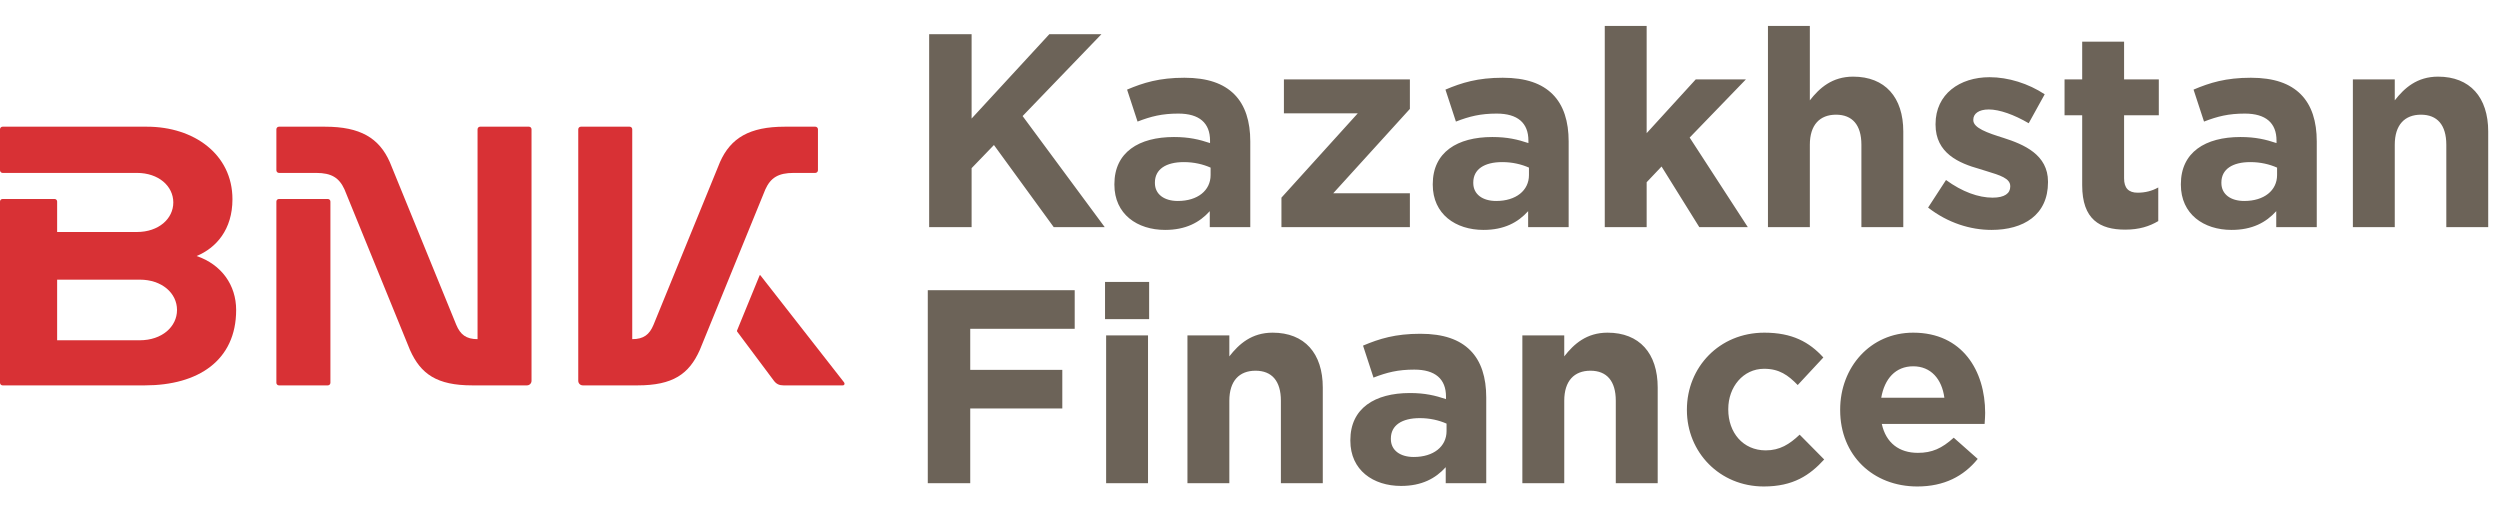 <svg width="193" height="40" viewBox="0 0 193 40" fill="none" xmlns="http://www.w3.org/2000/svg">
<path d="M61.268 13.349H62.944C63.054 13.349 63.146 13.254 63.146 13.145V9.982C63.146 9.869 63.054 9.781 62.944 9.781H60.586C57.86 9.781 56.41 10.653 55.585 12.509L50.451 25.076C50.142 25.824 49.694 26.183 48.809 26.183V9.982C48.809 9.869 48.72 9.781 48.611 9.781H44.841C44.73 9.781 44.641 9.869 44.641 9.982V29.4C44.641 29.592 44.797 29.751 44.992 29.751H49.222C51.95 29.751 53.195 28.877 54.022 27.023L59.088 14.613C59.492 13.729 60.077 13.349 61.268 13.349Z" fill="#D83135"/>
<path d="M10.788 26.269H4.411V21.589H10.788C12.507 21.589 13.666 22.636 13.666 23.93C13.666 25.221 12.507 26.269 10.788 26.269ZM15.18 19.765C16.691 19.136 17.945 17.725 17.945 15.381C17.945 11.898 14.952 9.781 11.346 9.781H0.199C0.09 9.781 0 9.869 0 9.982V13.146C0 13.254 0.09 13.349 0.199 13.349H10.572C12.247 13.349 13.379 14.369 13.379 15.631C13.379 16.888 12.247 17.91 10.572 17.91H4.411V15.557C4.411 15.447 4.319 15.361 4.213 15.361H0.199C0.09 15.361 0 15.447 0 15.557V29.551C0 29.662 0.09 29.751 0.199 29.751H11.185C15.293 29.751 18.231 27.832 18.231 23.93C18.231 22.009 17.102 20.421 15.18 19.765Z" fill="#D83135"/>
<path d="M65.164 29.522L58.701 21.252C58.679 21.229 58.653 21.234 58.642 21.26L56.899 25.517C56.892 25.543 56.892 25.572 56.907 25.597L59.735 29.381C59.933 29.651 60.161 29.752 60.498 29.752H65.055C65.188 29.752 65.241 29.624 65.164 29.522Z" fill="#D83135"/>
<path d="M25.307 15.362H21.534C21.425 15.362 21.336 15.448 21.336 15.558V29.553C21.336 29.663 21.425 29.752 21.534 29.752H25.307C25.418 29.752 25.508 29.663 25.508 29.553V15.558C25.508 15.448 25.418 15.362 25.307 15.362Z" fill="#D83135"/>
<path d="M40.836 9.781H37.064C36.955 9.781 36.867 9.869 36.867 9.982V26.183C35.981 26.183 35.536 25.824 35.224 25.077L30.091 12.509C29.265 10.653 27.816 9.781 25.091 9.781H21.534C21.425 9.781 21.336 9.869 21.336 9.982V13.146C21.336 13.254 21.425 13.349 21.534 13.349H24.407C25.598 13.349 26.183 13.729 26.591 14.613L31.653 27.023C32.481 28.878 33.73 29.751 36.456 29.751H40.684C40.876 29.751 41.034 29.593 41.034 29.4V9.982C41.034 9.869 40.946 9.781 40.836 9.781Z" fill="#D83135"/>
<g clip-path="url(#clip0_2523_316)">
<path fill-rule="evenodd" clip-rule="evenodd" d="M71.731 17.536H75.008V12.982L76.732 11.195L81.349 17.536H85.286L78.945 8.96L85.031 2.64H81.009L75.008 9.152V2.64H71.731V17.536ZM89.947 17.749C91.543 17.749 92.607 17.174 93.394 16.302V17.536H96.522V10.918C96.522 9.386 96.139 8.131 95.288 7.279C94.458 6.449 93.224 6.002 91.436 6.002C89.5 6.002 88.265 6.386 87.01 6.918L87.819 9.386C88.861 8.982 89.713 8.769 90.968 8.769C92.585 8.769 93.415 9.492 93.415 10.854V11.046C92.585 10.769 91.798 10.578 90.627 10.578C87.925 10.578 86.031 11.748 86.031 14.216V14.259C86.031 16.536 87.797 17.749 89.947 17.749ZM90.925 15.515C89.883 15.515 89.159 15.004 89.159 14.131V14.089C89.159 13.067 90.01 12.514 91.394 12.514C92.181 12.514 92.883 12.684 93.458 12.94V13.514C93.458 14.706 92.458 15.515 90.925 15.515ZM98.927 17.536H108.843V14.919H102.927L108.843 8.407V6.13H99.118V8.748H104.821L98.927 15.259V17.536ZM114.525 17.749C116.121 17.749 117.185 17.174 117.972 16.302V17.536H121.1V10.918C121.1 9.386 120.717 8.131 119.866 7.279C119.036 6.449 117.802 6.002 116.014 6.002C114.078 6.002 112.844 6.386 111.588 6.918L112.397 9.386C113.44 8.982 114.291 8.769 115.546 8.769C117.164 8.769 117.993 9.492 117.993 10.854V11.046C117.164 10.769 116.376 10.578 115.206 10.578C112.503 10.578 110.609 11.748 110.609 14.216V14.259C110.609 16.536 112.376 17.749 114.525 17.749ZM115.504 15.515C114.461 15.515 113.737 15.004 113.737 14.131V14.089C113.737 13.067 114.589 12.514 115.972 12.514C116.759 12.514 117.461 12.684 118.036 12.94V13.514C118.036 14.706 117.036 15.515 115.504 15.515ZM123.888 17.536H127.122V14.068L128.272 12.855L131.187 17.536H134.932L130.442 10.62L134.783 6.13H130.91L127.122 10.28V2.002H123.888V17.536ZM136.486 17.536H139.72V11.174C139.72 9.641 140.486 8.854 141.742 8.854C142.997 8.854 143.7 9.641 143.7 11.174V17.536H146.934V10.152C146.934 7.513 145.53 5.917 143.061 5.917C141.444 5.917 140.465 6.79 139.72 7.747V2.002H136.486V17.536ZM153.744 17.749C156.212 17.749 158.106 16.6 158.106 14.068V14.025C158.106 11.94 156.255 11.152 154.659 10.642C153.424 10.258 152.339 9.876 152.339 9.28V9.237C152.339 8.79 152.743 8.45 153.531 8.45C154.361 8.45 155.489 8.854 156.616 9.514L157.851 7.279C156.595 6.449 155.042 5.96 153.595 5.96C151.296 5.96 149.424 7.258 149.424 9.578V9.62C149.424 11.833 151.233 12.599 152.829 13.046C153.017 13.107 153.202 13.163 153.381 13.218C154.391 13.525 155.191 13.769 155.191 14.366V14.408C155.191 14.919 154.765 15.259 153.829 15.259C152.743 15.259 151.488 14.812 150.232 13.897L148.849 16.025C150.381 17.217 152.126 17.749 153.744 17.749ZM164.064 17.728C165.15 17.728 165.937 17.472 166.618 17.068V14.472C166.128 14.748 165.597 14.876 165.022 14.876C164.32 14.876 163.979 14.514 163.979 13.77V8.897H166.66V6.13H163.979V3.215H160.745V6.13H159.383V8.897H160.745V14.302C160.745 16.94 162.107 17.728 164.064 17.728ZM172.278 17.749C173.874 17.749 174.938 17.174 175.726 16.302V17.536H178.854V10.918C178.854 9.386 178.471 8.131 177.62 7.279C176.79 6.449 175.556 6.002 173.768 6.002C171.831 6.002 170.597 6.386 169.342 6.918L170.15 9.386C171.193 8.982 172.044 8.769 173.3 8.769C174.917 8.769 175.747 9.492 175.747 10.854V11.046C174.917 10.769 174.13 10.578 172.959 10.578C170.257 10.578 168.363 11.748 168.363 14.216V14.259C168.363 16.536 170.129 17.749 172.278 17.749ZM173.257 15.515C172.215 15.515 171.491 15.004 171.491 14.131V14.089C171.491 13.067 172.342 12.514 173.726 12.514C174.513 12.514 175.215 12.684 175.79 12.94V13.514C175.79 14.706 174.789 15.515 173.257 15.515ZM181.642 17.536H184.876V11.174C184.876 9.641 185.642 8.854 186.898 8.854C188.153 8.854 188.855 9.641 188.855 11.174V17.536H192.09V10.152C192.09 7.513 190.685 5.917 188.217 5.917C186.6 5.917 185.621 6.79 184.876 7.747V6.13H181.642V17.536Z" fill="#6C6358"/>
</g>
<g clip-path="url(#clip1_2523_316)">
<path fill-rule="evenodd" clip-rule="evenodd" d="M71.625 37.301H74.902V31.534H82.01V28.555H74.902V25.384H82.967V22.405H71.625V37.301ZM85.308 24.639H88.713V21.767H85.308V24.639ZM85.393 37.301H88.627V25.895H85.393V37.301ZM91.671 37.301H94.905V30.938C94.905 29.406 95.671 28.619 96.927 28.619C98.182 28.619 98.885 29.406 98.885 30.938V37.301H102.119V29.917C102.119 27.278 100.715 25.682 98.246 25.682C96.629 25.682 95.65 26.554 94.905 27.512V25.895H91.671V37.301ZM108.162 37.514C109.758 37.514 110.822 36.939 111.61 36.067V37.301H114.738V30.683C114.738 29.151 114.355 27.895 113.504 27.044C112.674 26.214 111.44 25.767 109.652 25.767C107.715 25.767 106.481 26.15 105.226 26.682L106.034 29.151C107.077 28.746 107.928 28.534 109.184 28.534C110.801 28.534 111.631 29.257 111.631 30.619V30.811C110.801 30.534 110.014 30.342 108.843 30.342C106.141 30.342 104.247 31.513 104.247 33.981V34.024C104.247 36.301 106.013 37.514 108.162 37.514ZM109.141 35.279C108.099 35.279 107.375 34.769 107.375 33.896V33.854C107.375 32.832 108.226 32.279 109.609 32.279C110.397 32.279 111.099 32.449 111.674 32.704V33.279C111.674 34.471 110.673 35.279 109.141 35.279ZM117.526 37.301H120.76V30.938C120.76 29.406 121.526 28.619 122.782 28.619C124.037 28.619 124.739 29.406 124.739 30.938V37.301H127.974V29.917C127.974 27.278 126.569 25.682 124.101 25.682C122.484 25.682 121.505 26.554 120.76 27.512V25.895H117.526V37.301ZM136.167 37.556C138.444 37.556 139.72 36.684 140.827 35.471L138.933 33.556C138.146 34.3 137.401 34.769 136.316 34.769C134.549 34.769 133.422 33.385 133.422 31.619V31.577C133.422 29.874 134.571 28.47 136.188 28.47C137.358 28.47 138.039 28.959 138.784 29.725L140.763 27.597C139.678 26.406 138.358 25.682 136.209 25.682C132.719 25.682 130.229 28.363 130.229 31.619V31.662C130.229 34.896 132.741 37.556 136.167 37.556ZM148.019 37.556C150.084 37.556 151.594 36.769 152.68 35.428L150.828 33.79C149.913 34.62 149.147 34.96 148.062 34.96C146.615 34.96 145.594 34.194 145.274 32.726H153.212C153.215 32.685 153.217 32.645 153.22 32.606L153.22 32.605C153.238 32.336 153.254 32.097 153.254 31.875C153.254 28.64 151.509 25.682 147.7 25.682C144.381 25.682 142.061 28.363 142.061 31.619V31.662C142.061 35.151 144.593 37.556 148.019 37.556ZM145.232 30.704C145.487 29.236 146.338 28.278 147.7 28.278C149.062 28.278 149.913 29.257 150.105 30.704H145.232Z" fill="#6C6358"/>
</g>
<defs>
<clipPath id="clip0_2523_316">
<rect width="121.136" height="15.766" fill="white" transform="translate(71.199 2)"/>
</clipPath>
<clipPath id="clip1_2523_316">
<rect width="82.246" height="15.766" fill="white" transform="translate(71.199 21.766)"/>
</clipPath>
</defs>
</svg>
